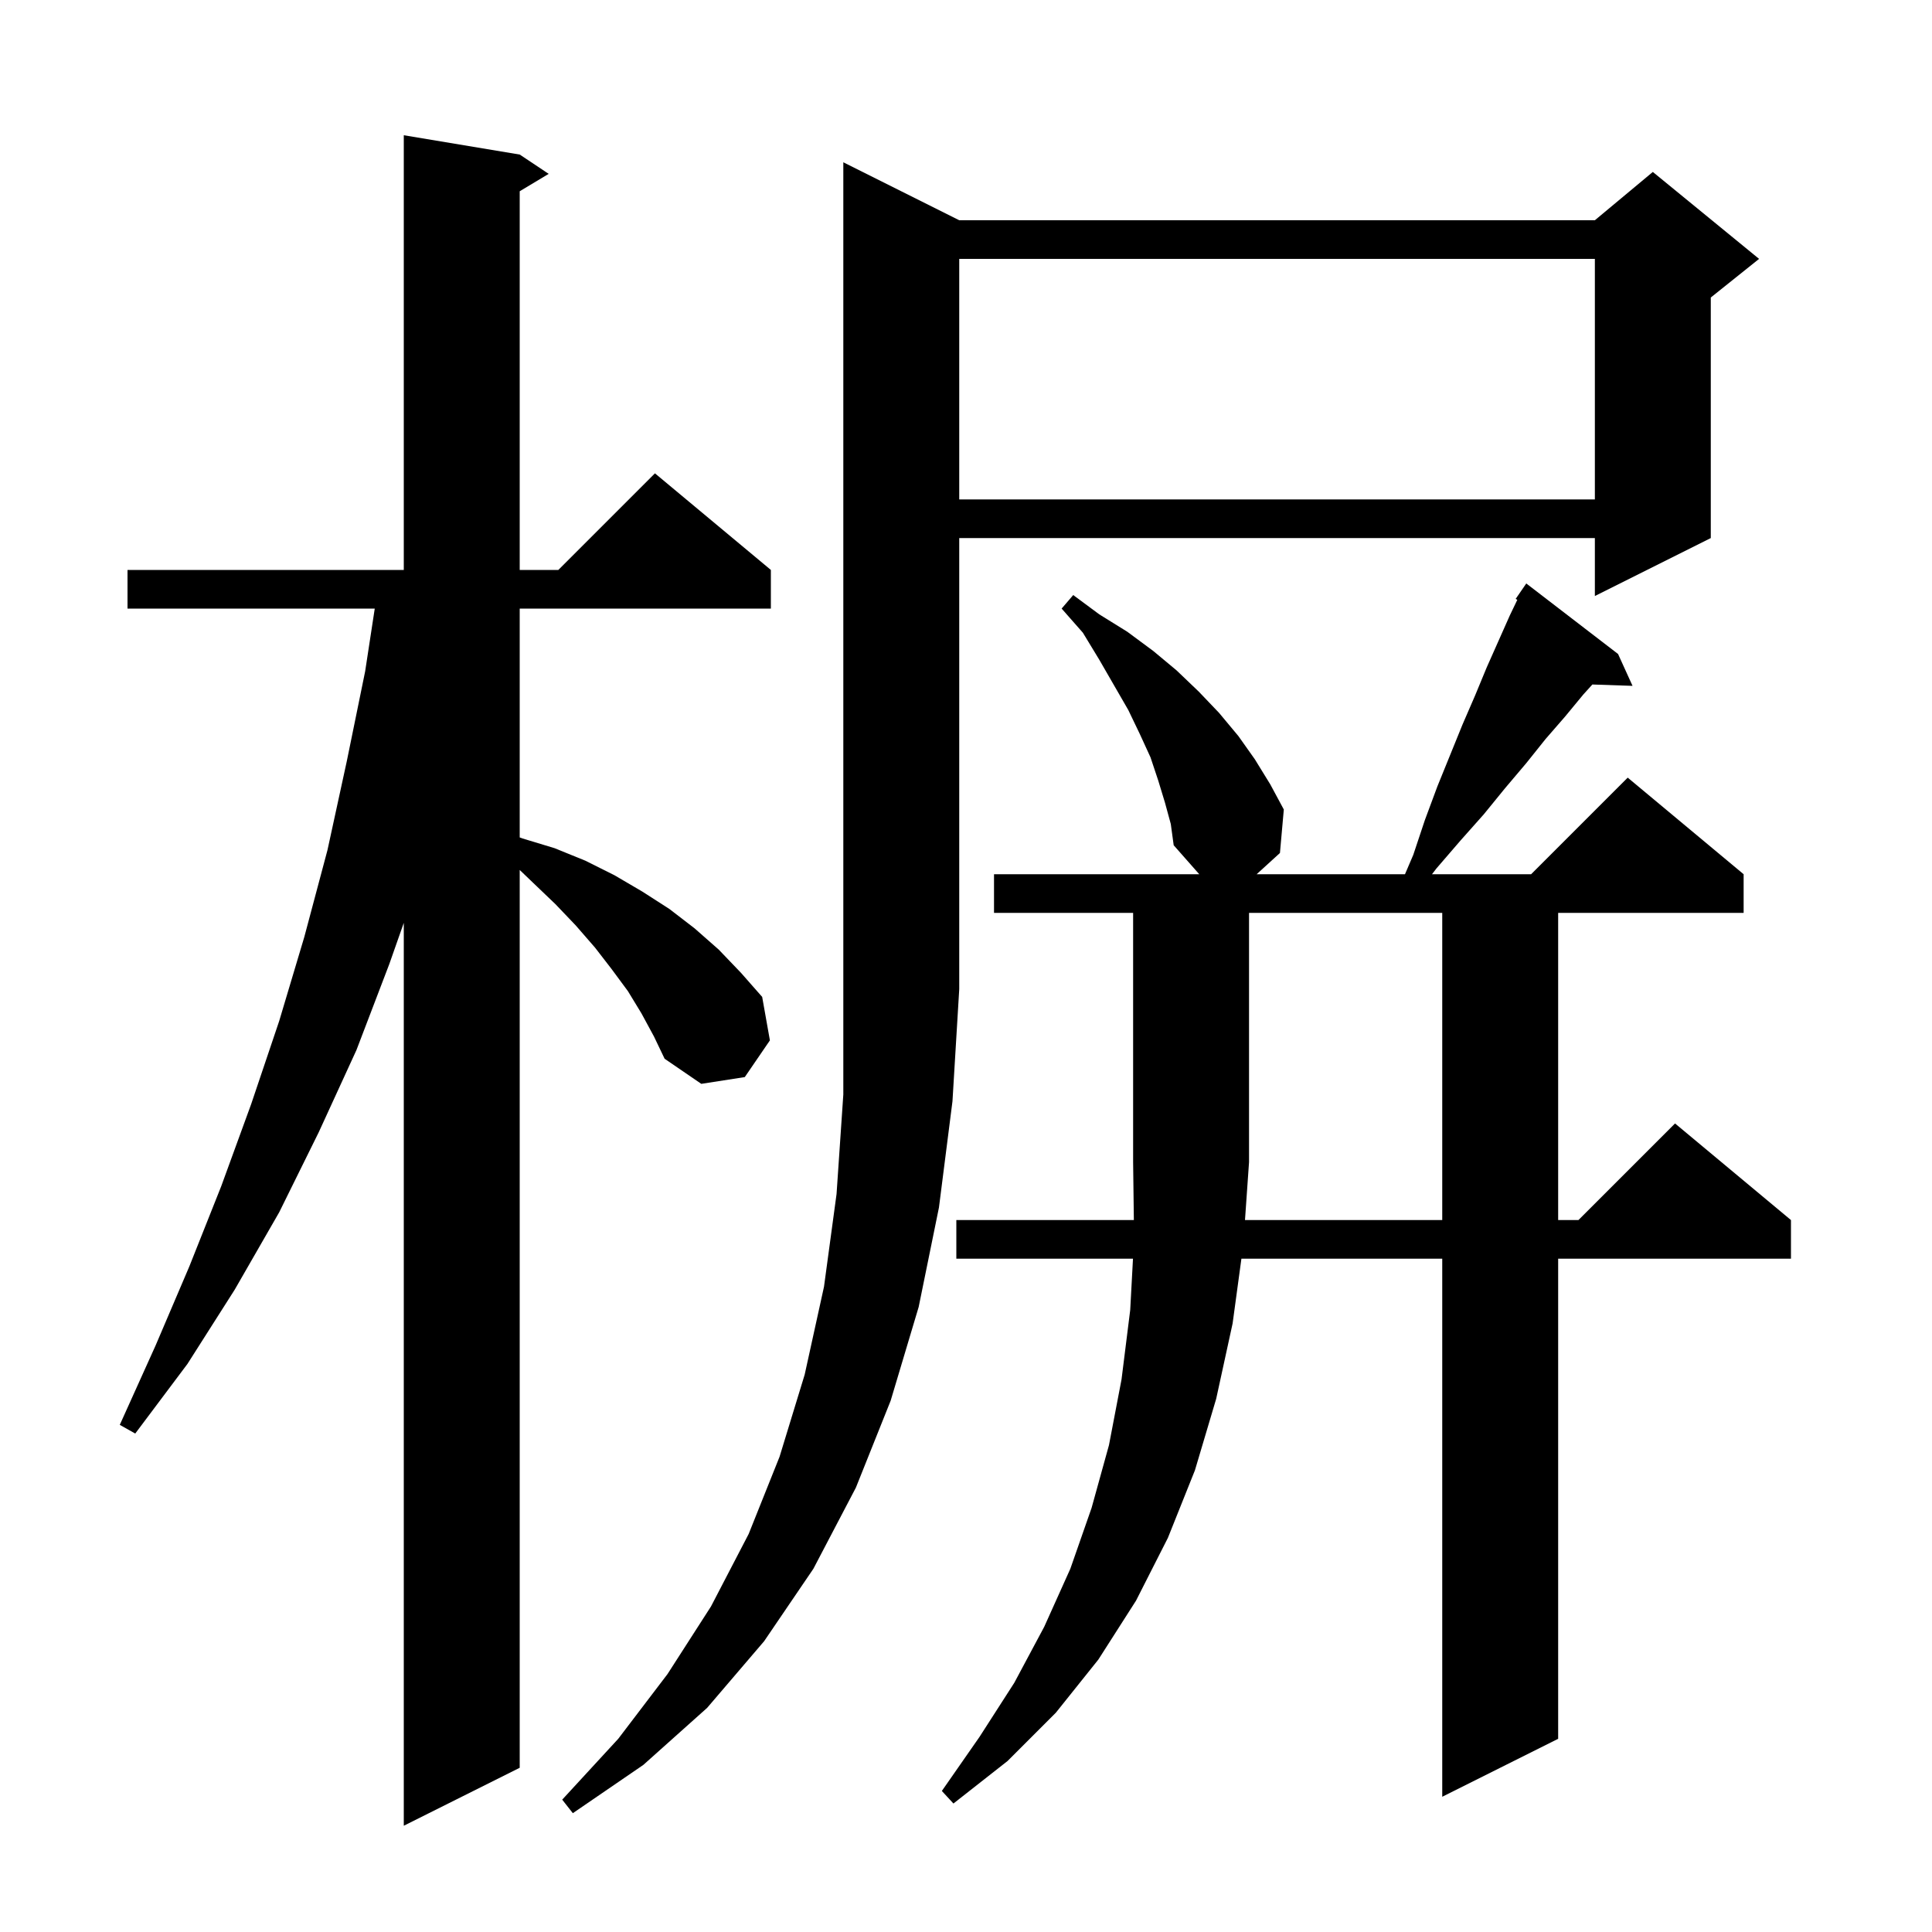 <svg xmlns="http://www.w3.org/2000/svg" xmlns:xlink="http://www.w3.org/1999/xlink" version="1.1" baseProfile="full" viewBox="0 0 200 200" width="200" height="200"><g fill="currentColor"><path d="M 66.4 104.9 L 65.0 102.6 L 63.3 100.3 L 61.6 98.1 L 59.6 95.8 L 57.5 93.6 L 55.2 91.4 L 53.8 90.058 L 53.8 183.0 L 41.8 189.0 L 41.8 95.534 L 40.3 99.8 L 36.9 108.7 L 33.0 117.2 L 28.9 125.5 L 24.3 133.5 L 19.4 141.2 L 14.0 148.4 L 12.4 147.5 L 16.1 139.3 L 19.6 131.1 L 22.9 122.8 L 26.0 114.3 L 28.9 105.7 L 31.5 97.0 L 33.9 88.0 L 35.9 78.8 L 37.8 69.5 L 38.794 63.0 L 13.2 63.0 L 13.2 59.0 L 41.8 59.0 L 41.8 14.0 L 53.8 16.0 L 56.8 18.0 L 53.8 19.8 L 53.8 59.0 L 57.8 59.0 L 67.8 49.0 L 79.8 59.0 L 79.8 63.0 L 53.8 63.0 L 53.8 86.691 L 54.1 86.8 L 57.4 87.8 L 60.6 89.1 L 63.6 90.6 L 66.5 92.3 L 69.3 94.1 L 71.9 96.1 L 74.4 98.3 L 76.7 100.7 L 78.9 103.2 L 79.7 107.7 L 77.1 111.5 L 72.6 112.2 L 68.8 109.6 L 67.7 107.3 Z M 99.3 22.8 L 165.1 22.8 L 171.1 17.8 L 182.1 26.8 L 177.1 30.8 L 177.1 55.7 L 165.1 61.7 L 165.1 55.7 L 99.3 55.7 L 99.3 102.4 L 98.6 114.0 L 97.2 125.0 L 95.1 135.3 L 92.2 145.0 L 88.6 154.0 L 84.2 162.4 L 79.1 169.9 L 73.2 176.8 L 66.6 182.7 L 59.3 187.7 L 58.2 186.3 L 64.0 180.0 L 69.1 173.3 L 73.6 166.3 L 77.5 158.8 L 80.7 150.8 L 83.3 142.3 L 85.3 133.2 L 86.6 123.6 L 87.3 113.3 L 87.3 16.8 Z M 149.3 126.3 L 149.3 94.5 L 129.3 94.5 L 129.3 120.3 L 128.881 126.3 Z M 99.3 26.8 L 99.3 51.7 L 165.1 51.7 L 165.1 26.8 Z M 120.6 83.1 L 119.9 80.8 L 119.1 78.4 L 118.0 76.0 L 116.8 73.5 L 113.8 68.3 L 112.1 65.5 L 109.9 63.0 L 111.1 61.6 L 113.8 63.6 L 116.7 65.4 L 119.4 67.4 L 121.8 69.4 L 124.1 71.6 L 126.2 73.8 L 128.2 76.2 L 129.9 78.6 L 131.5 81.2 L 132.9 83.8 L 132.5 88.3 L 130.087 90.5 L 145.443 90.5 L 146.3 88.5 L 147.5 84.9 L 148.8 81.4 L 151.4 75.0 L 152.7 72.0 L 153.9 69.1 L 156.3 63.7 L 157.072 62.092 L 156.9 62.0 L 158.0 60.4 L 167.5 67.7 L 169.0 71.0 L 164.842 70.859 L 163.9 71.9 L 162.0 74.2 L 160.0 76.5 L 158.0 79.0 L 155.8 81.6 L 153.6 84.3 L 151.2 87.0 L 148.7 89.9 L 148.24 90.5 L 158.5 90.5 L 168.5 80.5 L 180.5 90.5 L 180.5 94.5 L 161.3 94.5 L 161.3 126.3 L 163.4 126.3 L 173.4 116.3 L 185.4 126.3 L 185.4 130.3 L 161.3 130.3 L 161.3 180.0 L 149.3 186.0 L 149.3 130.3 L 128.51 130.3 L 127.6 137.0 L 125.9 144.8 L 123.7 152.2 L 120.9 159.2 L 117.6 165.7 L 113.7 171.8 L 109.3 177.3 L 104.3 182.3 L 98.7 186.7 L 97.5 185.4 L 101.4 179.8 L 105.0 174.2 L 108.1 168.4 L 110.8 162.4 L 113.0 156.1 L 114.8 149.6 L 116.1 142.8 L 117.0 135.6 L 117.286 130.3 L 99.0 130.3 L 99.0 126.3 L 117.376 126.3 L 117.3 120.3 L 117.3 94.5 L 102.9 94.5 L 102.9 90.5 L 124.147 90.5 L 121.5 87.5 L 121.2 85.3 Z "/></g></svg>